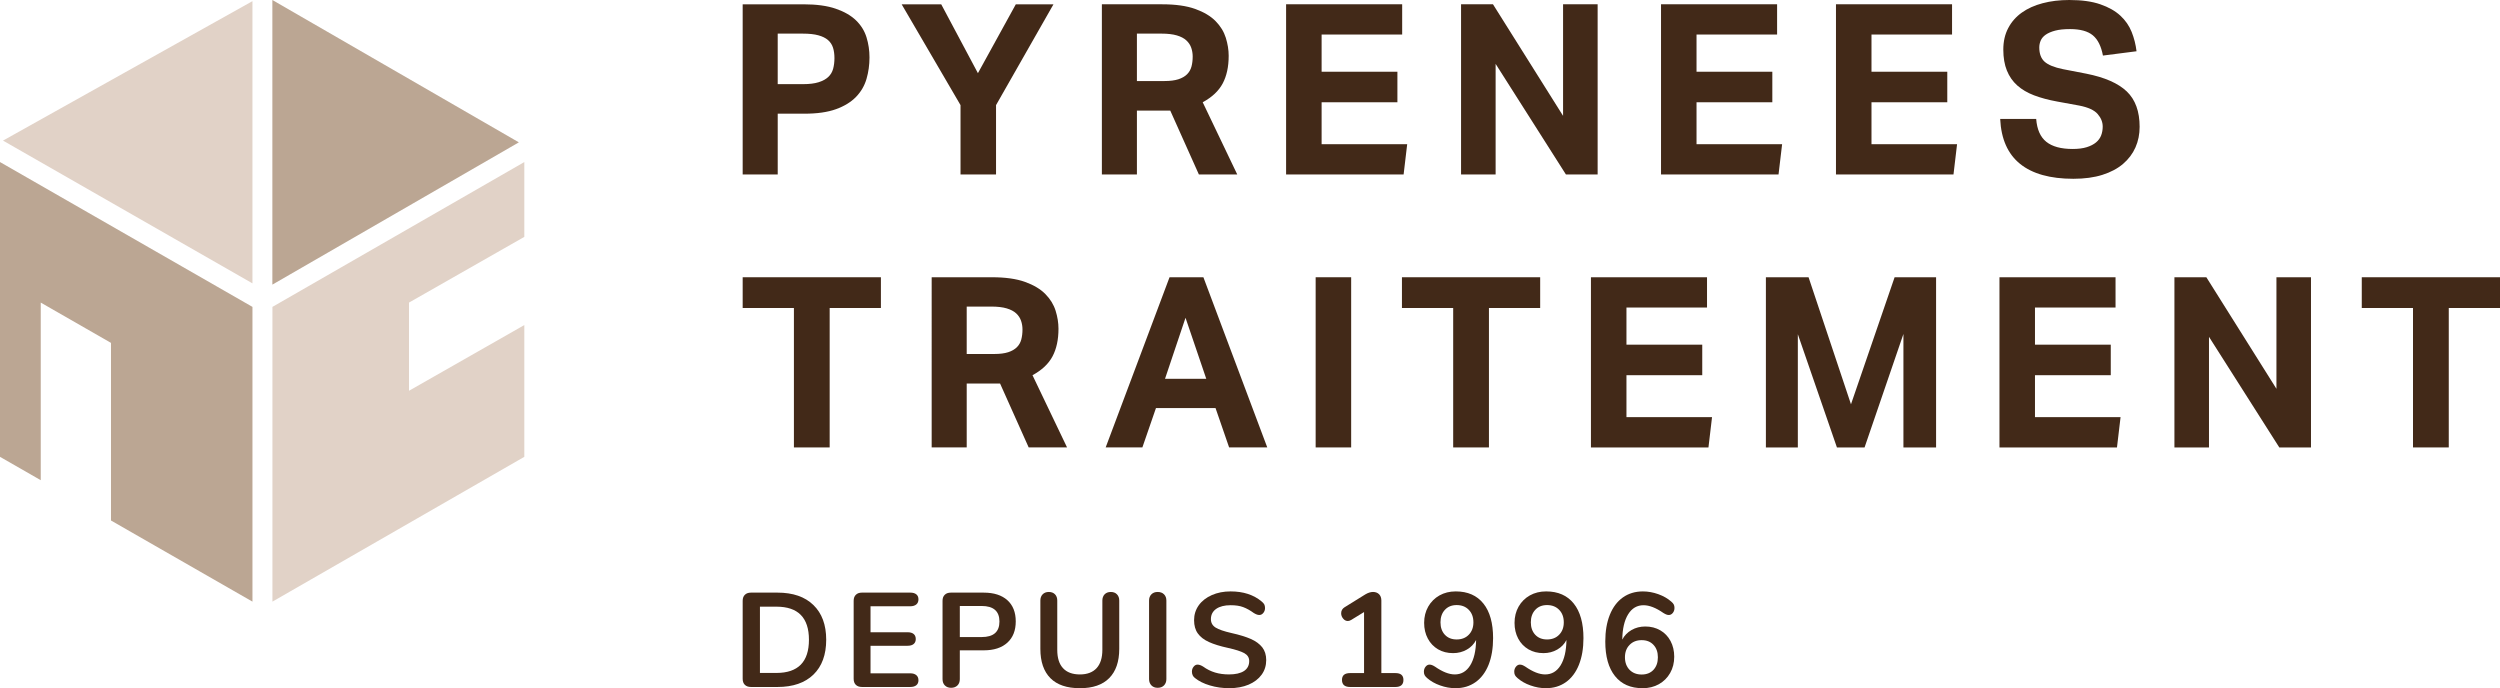 <?xml version="1.0" encoding="utf-8"?>
<!-- Generator: Adobe Illustrator 16.0.0, SVG Export Plug-In . SVG Version: 6.00 Build 0)  -->
<!DOCTYPE svg PUBLIC "-//W3C//DTD SVG 1.1//EN" "http://www.w3.org/Graphics/SVG/1.1/DTD/svg11.dtd">
<svg version="1.1" id="Calque_1" xmlns="http://www.w3.org/2000/svg" xmlns:xlink="http://www.w3.org/1999/xlink" x="0px" y="0px"
	 width="506.302px" height="139.374px" viewBox="0 0 506.302 139.374" enable-background="new 0 0 506.302 139.374"
	 xml:space="preserve">
<g>
	<g>
		<polygon fill="#E1D2C7" points="82.831,79.138 82.831,61.279 106.186,47.972 106.186,32.819 55.173,62.152 55.173,121.843 
			106.186,92.518 106.186,65.833 		"/>
		<polygon fill="#BBA693" points="0,32.819 0,92.518 8.25,97.25 8.25,61.279 22.477,69.44 22.477,105.411 51.128,121.843 
			51.128,62.152 		"/>
		<polygon fill="#BBA693" points="55.159,0 55.159,57.644 105.078,28.829 		"/>
		<polygon fill="#E1D2C7" points="51.126,0.234 0.607,28.474 51.126,57.388 		"/>
	</g>
	<g>
		<path fill="#422918" d="M150.854,138.699c-0.298-0.291-0.447-0.692-0.447-1.225v-15.801c0-0.522,0.149-0.931,0.447-1.218
			c0.298-0.295,0.712-0.437,1.234-0.437h5.367c3.126,0,5.556,0.834,7.277,2.513c1.726,1.669,2.592,4.016,2.592,7.033
			c0,3.027-0.866,5.392-2.592,7.061c-1.722,1.668-4.151,2.503-7.277,2.503h-5.367C151.566,139.128,151.153,138.986,150.854,138.699
			 M157.243,136.285c4.388,0,6.585-2.243,6.585-6.72c0-4.466-2.198-6.702-6.585-6.702h-3.34v13.422H157.243z"/>
		<path fill="#422918" d="M173.333,138.703c-0.302-0.295-0.449-0.696-0.449-1.229v-15.801c0-0.522,0.147-0.931,0.449-1.218
			c0.296-0.295,0.705-0.437,1.23-0.437h9.787c0.522,0,0.93,0.113,1.221,0.348c0.291,0.238,0.435,0.575,0.435,1.005
			c0,0.45-0.144,0.799-0.435,1.044c-0.291,0.241-0.699,0.369-1.221,0.369h-8.051v5.261h7.51c0.527,0,0.932,0.113,1.221,0.348
			c0.286,0.238,0.432,0.582,0.432,1.033c0,0.43-0.146,0.767-0.432,1.005c-0.289,0.237-0.694,0.352-1.221,0.352h-7.51v5.58h8.051
			c0.522,0,0.93,0.128,1.221,0.369c0.291,0.245,0.435,0.593,0.435,1.044c0,0.437-0.144,0.767-0.435,1.004
			c-0.291,0.234-0.699,0.349-1.221,0.349h-9.787C174.038,139.128,173.629,138.986,173.333,138.703"/>
		<path fill="#422918" d="M191.358,138.816c-0.313-0.313-0.474-0.738-0.474-1.285v-15.857c0-0.522,0.147-0.931,0.449-1.218
			c0.298-0.295,0.706-0.437,1.231-0.437h6.667c2.045,0,3.635,0.511,4.775,1.526c1.139,1.029,1.704,2.456,1.704,4.299
			c0,1.85-0.564,3.284-1.704,4.313c-1.14,1.033-2.73,1.548-4.775,1.548h-4.849v5.825c0,0.547-0.164,0.973-0.478,1.285
			c-0.314,0.315-0.74,0.479-1.287,0.479C192.096,139.295,191.675,139.131,191.358,138.816 M198.802,129.018
			c2.403,0,3.607-1.044,3.607-3.146c0-2.091-1.204-3.148-3.607-3.148h-4.419v6.294H198.802z"/>
		<path fill="#422918" d="M212.732,137.346c-1.354-1.363-2.036-3.341-2.036-5.942v-9.787c0-0.522,0.158-0.944,0.465-1.257
			c0.309-0.316,0.726-0.476,1.248-0.476c0.522,0,0.939,0.159,1.25,0.476c0.306,0.313,0.458,0.734,0.458,1.257v9.982
			c0,1.64,0.385,2.882,1.168,3.72c0.771,0.842,1.912,1.268,3.417,1.268c1.475,0,2.607-0.43,3.383-1.274
			c0.779-0.855,1.167-2.095,1.167-3.713v-9.982c0-0.522,0.158-0.944,0.458-1.257c0.309-0.316,0.724-0.476,1.25-0.476
			c0.531,0,0.944,0.159,1.246,0.476c0.309,0.313,0.465,0.734,0.465,1.257v9.787c0,2.588-0.68,4.562-2.034,5.925
			c-1.354,1.37-3.333,2.045-5.934,2.045C216.078,139.374,214.086,138.703,212.732,137.346"/>
		<path fill="#422918" d="M233.187,138.809c-0.316-0.33-0.478-0.757-0.478-1.278v-15.914c0-0.525,0.162-0.944,0.478-1.257
			c0.313-0.316,0.733-0.476,1.266-0.476c0.534,0,0.971,0.159,1.285,0.476c0.314,0.313,0.478,0.731,0.478,1.257v15.914
			c0,0.521-0.164,0.948-0.478,1.278c-0.314,0.319-0.751,0.486-1.285,0.486C233.919,139.295,233.499,139.128,233.187,138.809"/>
		<path fill="#422918" d="M245.033,138.816c-1.233-0.362-2.24-0.87-3.021-1.498c-0.419-0.309-0.621-0.749-0.621-1.307
			c0-0.38,0.106-0.703,0.337-0.983c0.22-0.287,0.49-0.43,0.799-0.43c0.323,0,0.696,0.132,1.111,0.384
			c0.781,0.564,1.59,0.966,2.444,1.221c0.845,0.256,1.784,0.384,2.817,0.384c1.317,0,2.327-0.234,3.039-0.692
			c0.701-0.469,1.052-1.136,1.052-2.023c0-0.688-0.327-1.214-0.987-1.59c-0.658-0.362-1.759-0.725-3.292-1.062
			c-1.59-0.345-2.888-0.746-3.875-1.196c-0.996-0.451-1.75-1.033-2.25-1.736c-0.509-0.699-0.76-1.598-0.76-2.688
			c0-1.118,0.314-2.119,0.944-3.01c0.632-0.881,1.518-1.569,2.64-2.066c1.132-0.501,2.407-0.749,3.809-0.749
			c2.588,0,4.697,0.688,6.323,2.066c0.234,0.191,0.405,0.391,0.504,0.575c0.092,0.194,0.149,0.433,0.149,0.72
			c0,0.38-0.114,0.714-0.341,0.991c-0.231,0.28-0.494,0.422-0.799,0.422c-0.181,0-0.348-0.028-0.508-0.089
			c-0.149-0.05-0.355-0.148-0.604-0.294c-0.746-0.544-1.46-0.941-2.163-1.207c-0.696-0.267-1.544-0.388-2.563-0.388
			c-1.225,0-2.194,0.245-2.911,0.739c-0.71,0.504-1.072,1.196-1.072,2.076c0,0.745,0.316,1.31,0.955,1.715
			c0.628,0.391,1.704,0.763,3.224,1.107c1.604,0.358,2.914,0.764,3.916,1.2c1.001,0.443,1.768,1.015,2.308,1.693
			c0.529,0.688,0.799,1.551,0.799,2.58c0,1.119-0.309,2.112-0.937,2.972c-0.622,0.853-1.502,1.526-2.628,2.006
			c-1.132,0.472-2.425,0.714-3.896,0.714C247.585,139.374,246.271,139.189,245.033,138.816"/>
		<path fill="#422918" d="M284.225,137.698c0,0.951-0.543,1.431-1.626,1.431h-9.166c-1.104,0-1.654-0.479-1.654-1.431
			c0-0.927,0.55-1.385,1.654-1.385h2.815v-12.36l-2.602,1.597c-0.249,0.146-0.479,0.217-0.671,0.217c-0.38,0-0.71-0.167-0.962-0.49
			c-0.27-0.319-0.401-0.685-0.401-1.082c0-0.519,0.234-0.931,0.71-1.225l4.2-2.603c0.543-0.319,1.062-0.486,1.548-0.486
			c0.5,0,0.909,0.16,1.218,0.458c0.309,0.309,0.465,0.742,0.465,1.278v14.696h2.847
			C283.682,136.313,284.225,136.771,284.225,137.698"/>
		<path fill="#422918" d="M300.42,122.231c1.31,1.633,1.963,3.972,1.963,7.004c0,2.076-0.309,3.876-0.919,5.413
			c-0.618,1.526-1.498,2.698-2.645,3.508c-1.15,0.813-2.503,1.218-4.054,1.218c-1.029,0-2.063-0.185-3.103-0.558
			c-1.037-0.358-1.924-0.87-2.645-1.498c-0.234-0.199-0.401-0.401-0.5-0.586c-0.099-0.195-0.149-0.419-0.149-0.692
			c0-0.401,0.114-0.731,0.337-1.012c0.23-0.287,0.493-0.43,0.798-0.43c0.185,0,0.355,0.036,0.515,0.1
			c0.167,0.064,0.369,0.167,0.6,0.313c1.502,1.044,2.836,1.576,4.008,1.576c1.32,0,2.36-0.614,3.12-1.828
			c0.76-1.229,1.161-2.936,1.196-5.147c-0.419,0.82-1.04,1.463-1.871,1.941c-0.831,0.479-1.765,0.718-2.794,0.718
			c-1.143,0-2.151-0.252-3.039-0.768c-0.884-0.518-1.573-1.242-2.07-2.172c-0.5-0.934-0.749-1.995-0.749-3.185
			c0-1.225,0.277-2.325,0.827-3.294c0.554-0.966,1.313-1.722,2.283-2.269c0.962-0.536,2.055-0.81,3.291-0.81
			C297.243,119.774,299.11,120.594,300.42,122.231 M297.462,128.542c0.622-0.64,0.934-1.474,0.934-2.507
			c0-1.043-0.313-1.896-0.934-2.531c-0.625-0.646-1.444-0.965-2.457-0.965c-0.987,0-1.786,0.319-2.382,0.965
			c-0.596,0.636-0.895,1.488-0.895,2.531c0,1.048,0.298,1.886,0.895,2.524c0.596,0.632,1.395,0.944,2.382,0.944
			C296.018,129.504,296.838,129.188,297.462,128.542"/>
		<path fill="#422918" d="M318.716,122.231c1.31,1.633,1.966,3.972,1.966,7.004c0,2.076-0.309,3.876-0.923,5.413
			c-0.614,1.526-1.498,2.698-2.641,3.508c-1.146,0.813-2.499,1.218-4.054,1.218c-1.033,0-2.063-0.185-3.106-0.558
			c-1.04-0.358-1.917-0.87-2.641-1.498c-0.234-0.199-0.405-0.401-0.504-0.586c-0.096-0.195-0.149-0.419-0.149-0.692
			c0-0.401,0.114-0.731,0.341-1.012c0.227-0.287,0.494-0.43,0.799-0.43c0.181,0,0.352,0.036,0.518,0.1
			c0.164,0.064,0.362,0.167,0.593,0.313c1.498,1.044,2.84,1.576,4.015,1.576c1.317,0,2.357-0.614,3.117-1.828
			c0.76-1.229,1.157-2.936,1.193-5.147c-0.415,0.82-1.037,1.463-1.867,1.941c-0.831,0.479-1.764,0.718-2.794,0.718
			c-1.139,0-2.151-0.252-3.039-0.768c-0.884-0.518-1.576-1.242-2.073-2.172c-0.497-0.934-0.742-1.995-0.742-3.185
			c0-1.225,0.273-2.325,0.823-3.294c0.55-0.966,1.31-1.722,2.279-2.269c0.962-0.536,2.063-0.81,3.294-0.81
			C315.539,119.774,317.406,120.594,318.716,122.231 M315.763,128.542c0.625-0.64,0.937-1.474,0.937-2.507
			c0-1.043-0.313-1.896-0.937-2.531c-0.625-0.646-1.445-0.965-2.453-0.965c-0.994,0-1.789,0.319-2.386,0.965
			c-0.596,0.636-0.898,1.488-0.898,2.531c0,1.048,0.302,1.886,0.898,2.524c0.597,0.632,1.392,0.944,2.386,0.944
			C314.318,129.504,315.138,129.188,315.763,128.542"/>
		<path fill="#422918" d="M336.246,127.655c0.884,0.508,1.573,1.231,2.073,2.162c0.497,0.934,0.746,1.998,0.746,3.184
			c0,1.236-0.273,2.326-0.827,3.295c-0.55,0.969-1.313,1.722-2.279,2.269c-0.965,0.536-2.063,0.81-3.291,0.81
			c-2.425,0-4.289-0.813-5.598-2.457c-1.31-1.633-1.967-3.962-1.967-7.004c0-2.077,0.305-3.877,0.919-5.403s1.498-2.701,2.645-3.518
			c1.15-0.81,2.499-1.218,4.054-1.218c1.029,0,2.066,0.185,3.106,0.554c1.037,0.373,1.917,0.873,2.641,1.513
			c0.234,0.191,0.401,0.391,0.5,0.575c0.1,0.194,0.149,0.418,0.149,0.691c0,0.401-0.114,0.742-0.337,1.02
			c-0.23,0.28-0.493,0.422-0.799,0.422c-0.181,0-0.355-0.031-0.515-0.1c-0.167-0.063-0.366-0.166-0.6-0.312
			c-1.501-1.044-2.836-1.566-4.011-1.566c-1.32,0-2.357,0.604-3.117,1.829c-0.76,1.217-1.161,2.925-1.196,5.137
			c0.419-0.816,1.04-1.459,1.871-1.942c0.834-0.479,1.764-0.717,2.794-0.717C334.347,126.877,335.358,127.14,336.246,127.655
			 M334.865,135.653c0.593-0.646,0.891-1.487,0.891-2.545c0-1.044-0.298-1.882-0.891-2.51c-0.596-0.643-1.395-0.955-2.393-0.955
			c-1.008,0-1.825,0.315-2.45,0.962c-0.625,0.639-0.937,1.48-0.937,2.503c0,1.058,0.313,1.898,0.937,2.545
			c0.625,0.636,1.441,0.951,2.45,0.951C333.47,136.604,334.269,136.289,334.865,135.653"/>
	</g>
	<g>
		<path fill="#422918" d="M150.407,0.872h12.31c2.639,0,4.819,0.298,6.541,0.895c1.722,0.591,3.089,1.379,4.104,2.362
			c1.013,0.985,1.72,2.123,2.123,3.426c0.403,1.303,0.604,2.666,0.604,4.079c0,1.516-0.2,2.96-0.604,4.345
			c-0.403,1.385-1.109,2.599-2.123,3.646c-1.015,1.043-2.364,1.875-4.056,2.485c-1.688,0.611-3.822,0.916-6.396,0.916h-5.406v12.311
			h-7.097V0.872z M162.669,17.04c1.255,0,2.293-0.128,3.113-0.387c0.82-0.256,1.471-0.611,1.954-1.062
			c0.485-0.451,0.813-1.005,0.992-1.665c0.174-0.657,0.265-1.374,0.265-2.147c0-0.803-0.098-1.513-0.291-2.121
			c-0.194-0.611-0.531-1.127-1.014-1.546c-0.483-0.418-1.132-0.74-1.953-0.963c-0.823-0.228-1.86-0.339-3.113-0.339h-5.119V17.04
			H162.669z"/>
		<polygon fill="#422918" points="194.526,21.289 182.604,0.872 190.618,0.872 198.049,14.821 205.724,0.872 213.351,0.872 
			201.718,21.289 201.718,35.336 194.526,35.336 		"/>
		<path fill="#422918" d="M223.153,0.87h12.211c2.705,0,4.931,0.313,6.685,0.941c1.754,0.63,3.131,1.45,4.129,2.463
			c0.996,1.012,1.688,2.141,2.075,3.381c0.385,1.237,0.581,2.451,0.581,3.642c0,2.221-0.405,4.084-1.209,5.597
			c-0.804,1.516-2.156,2.787-4.052,3.816l6.997,14.625h-7.771L237.004,22.4h-6.755v12.936h-7.096V0.87z M235.847,16.411
			c1.125,0,2.059-0.121,2.799-0.358c0.74-0.241,1.33-0.582,1.762-1.015c0.433-0.433,0.731-0.958,0.895-1.569
			c0.16-0.61,0.241-1.285,0.241-2.025c0-0.611-0.1-1.202-0.291-1.763c-0.193-0.564-0.522-1.065-0.991-1.497
			c-0.465-0.435-1.111-0.772-1.931-1.013c-0.82-0.242-1.856-0.362-3.113-0.362h-4.97v9.603H235.847z"/>
		<polygon fill="#422918" points="260.461,0.87 283.969,0.87 283.969,7 267.654,7 267.654,14.53 283.004,14.53 283.004,20.71 
			267.654,20.71 267.654,29.205 284.985,29.205 284.26,35.336 260.461,35.336 		"/>
		<polygon fill="#422918" points="295.894,0.87 302.361,0.87 316.554,23.461 316.554,0.87 323.555,0.87 323.555,35.336 
			317.133,35.336 302.894,12.936 302.894,35.336 295.894,35.336 		"/>
		<polygon fill="#422918" points="336.391,0.87 359.899,0.87 359.899,7 343.583,7 343.583,14.53 358.933,14.53 358.933,20.71 
			343.583,20.71 343.583,29.205 360.914,29.205 360.19,35.336 336.391,35.336 		"/>
		<polygon fill="#422918" points="371.823,0.87 395.331,0.87 395.331,7 379.015,7 379.015,14.53 394.366,14.53 394.366,20.71 
			379.015,20.71 379.015,29.205 396.346,29.205 395.622,35.336 371.823,35.336 		"/>
		<path fill="#422918" d="M412.371,24.09c0.16,2.123,0.845,3.667,2.052,4.633c1.207,0.965,2.985,1.448,5.336,1.448
			c1.125,0,2.073-0.121,2.847-0.362c0.771-0.241,1.398-0.564,1.882-0.965c0.482-0.401,0.83-0.877,1.04-1.424
			c0.206-0.546,0.313-1.143,0.313-1.786c0-0.901-0.338-1.747-1.016-2.535c-0.675-0.788-1.913-1.359-3.717-1.714l-4.487-0.82
			c-1.771-0.323-3.33-0.742-4.683-1.257c-1.352-0.515-2.484-1.182-3.404-2.002c-0.916-0.82-1.615-1.825-2.098-3.017
			c-0.482-1.189-0.725-2.606-0.725-4.246c0-1.644,0.33-3.092,0.991-4.345c0.656-1.257,1.576-2.301,2.751-3.138
			c1.171-0.838,2.581-1.473,4.221-1.906C415.317,0.216,417.117,0,419.08,0c2.51,0,4.604,0.291,6.276,0.872
			c1.672,0.577,3.024,1.343,4.055,2.292c1.029,0.948,1.792,2.052,2.293,3.307c0.5,1.255,0.827,2.558,0.99,3.91l-6.805,0.872
			c-0.355-1.899-1.041-3.266-2.053-4.105c-1.015-0.838-2.552-1.257-4.611-1.257c-1.225,0-2.229,0.106-3.017,0.316
			s-1.424,0.483-1.907,0.82c-0.482,0.337-0.819,0.733-1.012,1.184c-0.194,0.449-0.291,0.916-0.291,1.397
			c0,1.289,0.362,2.254,1.087,2.897c0.724,0.646,1.956,1.143,3.691,1.498l4.732,0.916c3.73,0.742,6.468,1.938,8.204,3.596
			c1.739,1.658,2.608,4.047,2.608,7.167c0,1.512-0.283,2.904-0.845,4.175c-0.564,1.274-1.401,2.382-2.51,3.333
			c-1.11,0.948-2.502,1.689-4.178,2.218c-1.672,0.533-3.636,0.799-5.89,0.799c-4.696,0-8.293-1.008-10.788-3.017
			c-2.492-2.013-3.838-5.044-4.029-9.099H412.371z"/>
	</g>
	<g>
		<polygon fill="#422918" points="160.784,62.376 150.407,62.376 150.407,56.149 178.402,56.149 178.402,62.376 168.024,62.376 
			168.024,90.615 160.784,90.615 		"/>
		<path fill="#422918" d="M188.683,56.149h12.214c2.703,0,4.931,0.312,6.685,0.94c1.755,0.632,3.129,1.449,4.126,2.464
			c0.998,1.012,1.69,2.141,2.077,3.379c0.385,1.239,0.579,2.453,0.579,3.643c0,2.222-0.401,4.085-1.207,5.597
			c-0.804,1.516-2.155,2.787-4.054,3.816l7,14.626h-7.772l-5.792-12.936h-6.759v12.936h-7.097V56.149z M201.381,71.69
			c1.124,0,2.059-0.121,2.797-0.358c0.74-0.242,1.328-0.582,1.764-1.015c0.432-0.433,0.729-0.958,0.891-1.568
			c0.16-0.611,0.242-1.285,0.242-2.027c0-0.611-0.098-1.2-0.292-1.761c-0.191-0.564-0.521-1.065-0.987-1.499
			c-0.468-0.433-1.113-0.77-1.933-1.012c-0.82-0.241-1.858-0.362-3.113-0.362h-4.972v9.602H201.381z"/>
		<path fill="#422918" d="M236.857,56.149h6.856l12.935,34.465h-7.724l-2.751-7.966h-12.068l-2.75,7.966h-7.434L236.857,56.149z
			 M244.292,76.713l-4.201-12.356l-4.15,12.356H244.292z"/>
		<rect x="266.447" y="56.149" fill="#422918" width="7.192" height="34.465"/>
		<polygon fill="#422918" points="294.3,62.376 283.923,62.376 283.923,56.149 311.918,56.149 311.918,62.376 301.542,62.376 
			301.542,90.615 294.3,90.615 		"/>
		<polygon fill="#422918" points="322.199,56.149 345.707,56.149 345.707,62.28 329.391,62.28 329.391,69.809 344.741,69.809 
			344.741,75.989 329.391,75.989 329.391,84.484 346.722,84.484 345.998,90.615 322.199,90.615 		"/>
		<polygon fill="#422918" points="357.63,56.149 366.271,56.149 374.862,81.878 383.698,56.149 392.097,56.149 392.097,90.615 
			385.483,90.615 385.483,67.637 377.613,90.615 372.015,90.615 364.099,67.687 364.099,90.615 357.63,90.615 		"/>
		<polygon fill="#422918" points="404.933,56.149 428.441,56.149 428.441,62.28 412.125,62.28 412.125,69.809 427.475,69.809 
			427.475,75.989 412.125,75.989 412.125,84.484 429.457,84.484 428.732,90.615 404.933,90.615 		"/>
		<polygon fill="#422918" points="440.366,56.149 446.833,56.149 461.026,78.74 461.026,56.149 468.023,56.149 468.023,90.615 
			461.605,90.615 447.366,68.215 447.366,90.615 440.366,90.615 		"/>
		<polygon fill="#422918" points="488.683,62.376 478.307,62.376 478.307,56.149 506.302,56.149 506.302,62.376 495.925,62.376 
			495.925,90.615 488.683,90.615 		"/>
	</g>
</g>
</svg>
